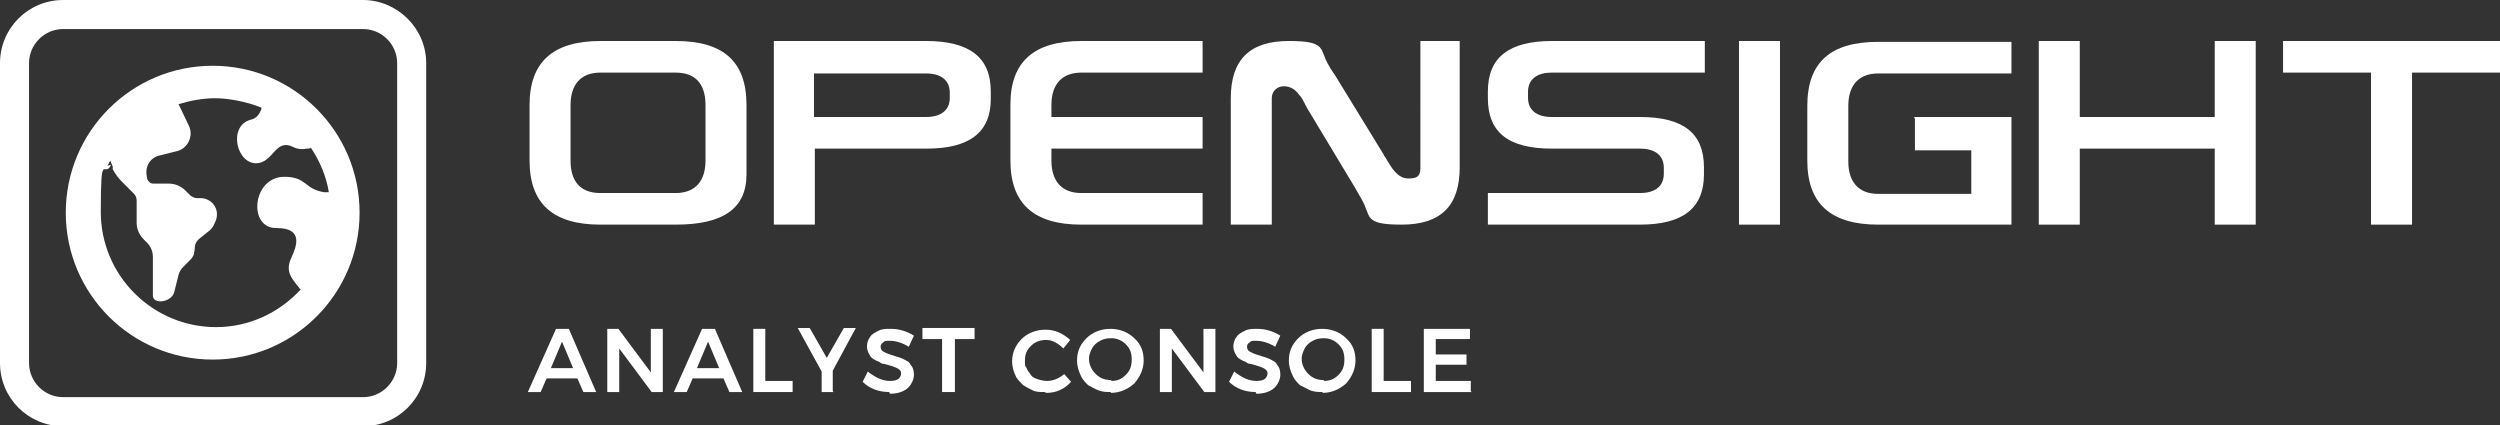 <?xml version="1.0" encoding="UTF-8"?>
<svg xmlns="http://www.w3.org/2000/svg" version="1.1" viewBox="0 0 292.7 49.8">
  <rect x="0" y="0" width="292.7" height="49.8" fill="#333333" stroke="none"/>
  <defs>
    <style>
      .cls-1 {
        fill: #fff;
      }

      .cls-2 {
        isolation: isolate;
      }
    </style>
  </defs>
  <!-- Generator: Adobe Illustrator 28.7.1, SVG Export Plug-In . SVG Version: 1.2.0 Build 142)  -->
  <g>
    <g id="Layer_2">
      <g id="Livello_1">
        <g>
          <g>
            <path class="cls-1" d="M42.5,3.4c2.2,0,4,1.8,4,4v35.1c0,2.2-1.8,4-4,4H7.4c-2.2,0-4-1.8-4-4V7.4c0-2.2,1.8-4,4-4h35.1M42.5,0H7.4C3.3,0,0,3.3,0,7.4v35.1c0,4.1,3.3,7.4,7.4,7.4h35.1c4.1,0,7.4-3.3,7.4-7.4V7.4C49.9,3.3,46.5,0,42.5,0h0Z"/>
            <path class="cls-1" d="M24.9,7.7c-9.5,0-17.2,7.7-17.2,17.2s7.7,17.2,17.2,17.2,17.2-7.7,17.2-17.2S34.4,7.7,24.9,7.7ZM12.6,19.4c.1-.2.2-.4.3-.6l.3.7v.3c.3.6.7,1.1,1.1,1.5l1.4,1.4c.2.2.3.5.3.8v2.6c0,.7.3,1.4.8,1.9l.4.4c.5.5.7,1.1.7,1.7v4.5c0,1.1,2.2.8,2.5-.4l.5-2c.1-.4.3-.7.6-1l.8-.8c.2-.2.3-.4.4-.6,0-.2.1-.5.1-.7,0-.5.2-.9.6-1.2l1-.8c.3-.2.6-.6.7-.9.2-.4.3-.7.3-1.1,0-1.1-.9-1.9-1.9-1.9h-.4c-.3,0-.5-.1-.8-.3l-.6-.6c-.5-.5-1.2-.8-1.9-.8h-1.7c-.2,0-.5,0-.6-.2-.2-.1-.3-.4-.3-.6-.3-1.3.5-2.3,1.5-2.5l2-.5c1.3-.3,2-1.8,1.4-3l-1-2.1-.2-.4c1.3-.4,2.8-.7,4.3-.7s3.7.4,5.4,1.1c0,.1,0,.3-.1.4-.2.5-.6.9-1.1,1-2.8.7-1.7,5.4.8,5.1,1.8-.2,2.1-2.9,4.1-1.9.6.3,1.2.3,1.6.2.2,0,.4,0,.5-.1,1,1.5,1.8,3.3,2.1,5.2h0c-.2,0-.4,0-.6,0-2.3-.4-2-1.8-4.6-1.8-3.8,0-4.3,6.1-.9,6,3.2,0,2.3,2.2,1.7,3.5-.7,1.5,0,2.3.6,3.1.2.2.3.4.5.6h0c-2.5,2.7-6,4.4-9.9,4.4-7.4,0-13.5-6-13.5-13.5s.4-3.8,1.2-5.5h0Z"/>
          </g>
          <g id="Layer_1-2">
            <g>
              <path class="cls-1" d="M79.1,4.8h-8.8c-5.6,0-8.3,2.5-8.3,7.5v6.5c0,5,2.7,7.5,8.3,7.5h8.8c5.6,0,8.3-1.9,8.3-5.9v-8.1c0-5.1-2.7-7.5-8.3-7.5h0ZM82.6,18.8c0,2.4-1.2,3.8-3.5,3.8h-8.8c-2.3,0-3.5-1.3-3.5-3.8v-6.5c0-2.4,1.2-3.8,3.5-3.8h8.8c2.3,0,3.5,1.3,3.5,3.8v6.5Z"/>
              <path class="cls-1" d="M123.1,13.7h17.7v3.7h-17.7v1.4c0,2.4,1.2,3.8,3.5,3.8h14.2v3.7h-14.2c-5.6,0-8.3-2.5-8.3-7.5v-6.6c0-5,2.8-7.4,8.3-7.4h14.2v3.7h-14.2c-2.2,0-3.5,1.3-3.5,3.8,0,0,0,1.4,0,1.4Z"/>
              <path class="cls-1" d="M170.9,4.8v14.8c0,4.5-2.2,6.7-6.8,6.7s-3.5-1-4.7-3c-.3-.5-.5-.9-.8-1.4l-5.6-9.3c0-.1-.2-.3-.2-.4-.2-.4-.4-.8-.7-1.1-.5-.7-1.1-1-1.8-1s-1.4.5-1.4,1.4v14.8h-4.8v-14.8c0-4.5,2.2-6.7,6.8-6.7s3.5,1,4.7,2.9c.2.4.5.8.7,1.1l5.7,9.3c0,.1.2.3.3.5.6,1,1.3,2.3,2.6,2.3s1.4-.5,1.4-1.4V4.8h4.8Z"/>
              <path class="cls-1" d="M178.9,10.7v.8c0,.8.4,2.2,2.8,2.2h10.3c5.1,0,7.5,1.9,7.5,5.9v.8c0,4-2.5,5.9-7.5,5.9h-17.8v-3.7h17.8c2.4,0,2.8-1.4,2.8-2.2v-.8c0-.8-.4-2.2-2.8-2.2h-10.3c-5.1,0-7.5-1.9-7.5-5.9v-.8c0-4,2.5-5.9,7.5-5.9h17.9v3.7h-17.9c-2.4,0-2.8,1.4-2.8,2.2h0Z"/>
              <rect class="cls-1" x="203.6" y="4.8" width="4.8" height="21.5"/>
              <path class="cls-1" d="M224.1,13.7h11.4v12.6h-15.6c-5.6,0-8.3-2.5-8.3-7.5v-6.4c0-5.1,2.7-7.5,8.3-7.5h15.6v3.7h-15.6c-2.2,0-3.5,1.3-3.5,3.8v6.5c0,2.4,1.2,3.8,3.5,3.8h10.9v-5.1h-6.6v-3.7h0Z"/>
              <polygon class="cls-1" points="264.1 4.8 264.1 26.3 259.3 26.3 259.3 17.4 243.5 17.4 243.5 26.3 238.7 26.3 238.7 4.8 243.5 4.8 243.5 13.7 259.3 13.7 259.3 4.8 264.1 4.8"/>
              <polygon class="cls-1" points="292.7 4.8 292.7 8.5 282.4 8.5 282.4 26.3 277.6 26.3 277.6 8.5 267.3 8.5 267.3 4.8 292.7 4.8"/>
              <path class="cls-1" d="M108.4,4.8h-17.8v21.5s4.8,0,4.8,0v-8.9h13.1c5,0,7.5-1.9,7.5-5.8v-.9c0-4-2.5-5.9-7.6-5.9h0ZM111.2,11.5c0,.8-.4,2.2-2.8,2.2h-13.1v-5.1h13.1c2.4,0,2.8,1.4,2.8,2.2,0,0,0,.8,0,.8Z"/>
            </g>
          </g>
          <g class="cls-2">
            <g class="cls-2">
              <path class="cls-1" d="M69.8,45.9h-1.5l-.7-1.6h-3.6l-.7,1.6h-1.5l3.3-7.4h1.5l3.2,7.4ZM67.1,43.1l-1.3-3.1-1.3,3.1h2.6Z"/>
              <path class="cls-1" d="M77.6,45.9h-1.3l-3.8-5.1v5.1h-1.4v-7.4h1.3l3.8,5.1v-5.1h1.4v7.4Z"/>
              <path class="cls-1" d="M86.9,45.9h-1.5l-.7-1.6h-3.6l-.7,1.6h-1.5l3.3-7.4h1.5l3.2,7.4ZM84.2,43.1l-1.3-3.1-1.3,3.1h2.6Z"/>
              <path class="cls-1" d="M92.8,45.9h-4.6v-7.4h1.4v6.1h3.2v1.3Z"/>
              <path class="cls-1" d="M97.6,45.9h-1.4v-2.4l-2.8-5.1h1.4l2,3.5,2-3.5h1.4l-2.7,5v2.4Z"/>
              <path class="cls-1" d="M104.1,45.9c-1.2,0-2.3-.4-3.1-1.2l.6-1.2c.9.7,1.7,1.1,2.6,1.1s1.2-.3,1.3-.8c0-.2,0-.4-.3-.6-.3-.2-.9-.4-1.7-.6-.1,0-.3,0-.5-.2-.5-.2-.9-.4-1.1-.7-.2-.3-.4-.7-.4-1.1s.1-.8.4-1.2c.2-.3.6-.5,1-.7.4-.2.9-.2,1.4-.2,1,0,1.9.3,2.7.8l-.6,1.3c-.8-.5-1.6-.7-2.2-.7s-.6,0-.8.2c-.2.1-.3.3-.3.5s.1.5.4.6c.3.2.7.3,1.3.5.8.2,1.3.5,1.6.7,0,0,.2.2.2.3.3.3.4.7.4,1.2s-.3,1.2-.8,1.6-1.2.6-2,.6Z"/>
              <path class="cls-1" d="M111.7,45.9h-1.4v-6.2h-2.3v-1.3h6.1v1.3h-2.3v6.2Z"/>
            </g>
            <g class="cls-2">
              <path class="cls-1" d="M122.3,45.9c-.5,0-1,0-1.4-.2-.4-.2-.8-.4-1.1-.6-.3-.3-.6-.6-.8-.9-.3-.6-.5-1.2-.5-1.9,0-1,.4-1.9,1.1-2.6.7-.7,1.7-1.1,2.8-1.1s2,.4,2.9,1.2l-.8,1c-.6-.6-1.3-1-2-1s-1.3.2-1.8.7c-.5.5-.7,1-.7,1.7s0,.6.2.9c.1.3.3.5.5.8s.5.4.8.5c.3.1.7.2,1.1.2.7,0,1.4-.3,2-.8l.8.9c-.8.9-1.8,1.3-2.9,1.3Z"/>
            </g>
            <g class="cls-2">
              <path class="cls-1" d="M130.1,45.9c-.5,0-1,0-1.5-.2s-.8-.4-1.2-.6c-.3-.3-.6-.6-.8-1-.3-.6-.5-1.2-.5-1.9,0-1.1.4-1.9,1.1-2.6s1.7-1.1,2.8-1.1,2.1.4,2.8,1.1c.8.7,1.1,1.6,1.1,2.6s-.4,1.9-1.1,2.7c-.8.7-1.7,1.1-2.8,1.1ZM130.1,44.6c.7,0,1.2-.2,1.7-.7s.7-1,.7-1.8-.2-1.3-.7-1.8c-.5-.5-1.1-.7-1.7-.7s-.9.1-1.3.3c-.4.2-.7.5-.9.8-.2.4-.4.8-.4,1.3,0,.7.3,1.3.8,1.8.5.5,1.1.7,1.8.7Z"/>
              <path class="cls-1" d="M142.3,45.9h-1.3l-3.8-5.1v5.1h-1.4v-7.4h1.3l3.8,5.1v-5.1h1.4v7.4Z"/>
              <path class="cls-1" d="M147,45.9c-1.2,0-2.3-.4-3.1-1.2l.6-1.2c.9.7,1.7,1.1,2.6,1.1s1.2-.3,1.3-.8c0-.2,0-.4-.3-.6-.3-.2-.9-.4-1.7-.6-.1,0-.3,0-.5-.2-.5-.2-.9-.4-1.1-.7-.2-.3-.4-.7-.4-1.1s.1-.8.4-1.2c.2-.3.6-.5,1-.7.4-.2.9-.2,1.4-.2,1,0,1.9.3,2.7.8l-.6,1.3c-.8-.5-1.6-.7-2.2-.7s-.6,0-.8.2c-.2.1-.3.3-.3.5s.1.5.4.6c.3.2.7.3,1.3.5.8.2,1.3.5,1.6.7,0,0,.2.2.2.3.3.3.4.7.4,1.2s-.3,1.2-.8,1.6-1.2.6-2,.6Z"/>
              <path class="cls-1" d="M154.9,45.9c-.5,0-1,0-1.5-.2-.4-.2-.8-.4-1.2-.6-.3-.3-.6-.6-.8-1-.3-.6-.5-1.2-.5-1.9,0-1.1.4-1.9,1.1-2.6s1.7-1.1,2.8-1.1,2.1.4,2.8,1.1c.8.7,1.1,1.6,1.1,2.6s-.4,1.9-1.1,2.7c-.8.7-1.7,1.1-2.8,1.1ZM155,44.6c.7,0,1.2-.2,1.7-.7.5-.5.7-1,.7-1.8s-.2-1.3-.7-1.8c-.5-.5-1.1-.7-1.7-.7s-.9.1-1.3.3-.7.5-.9.8c-.2.4-.4.8-.4,1.3,0,.7.3,1.3.8,1.8.5.5,1.1.7,1.8.7Z"/>
              <path class="cls-1" d="M165.2,45.9h-4.6v-7.4h1.4v6.1h3.2v1.3Z"/>
              <path class="cls-1" d="M172.3,45.9h-5.6v-7.4h5.4v1.2h-4v1.8h3.6v1.2h-3.6v1.9h4.1v1.2Z"/>
            </g>
          </g>
        </g>
      </g>
    </g>
  </g>
</svg>
